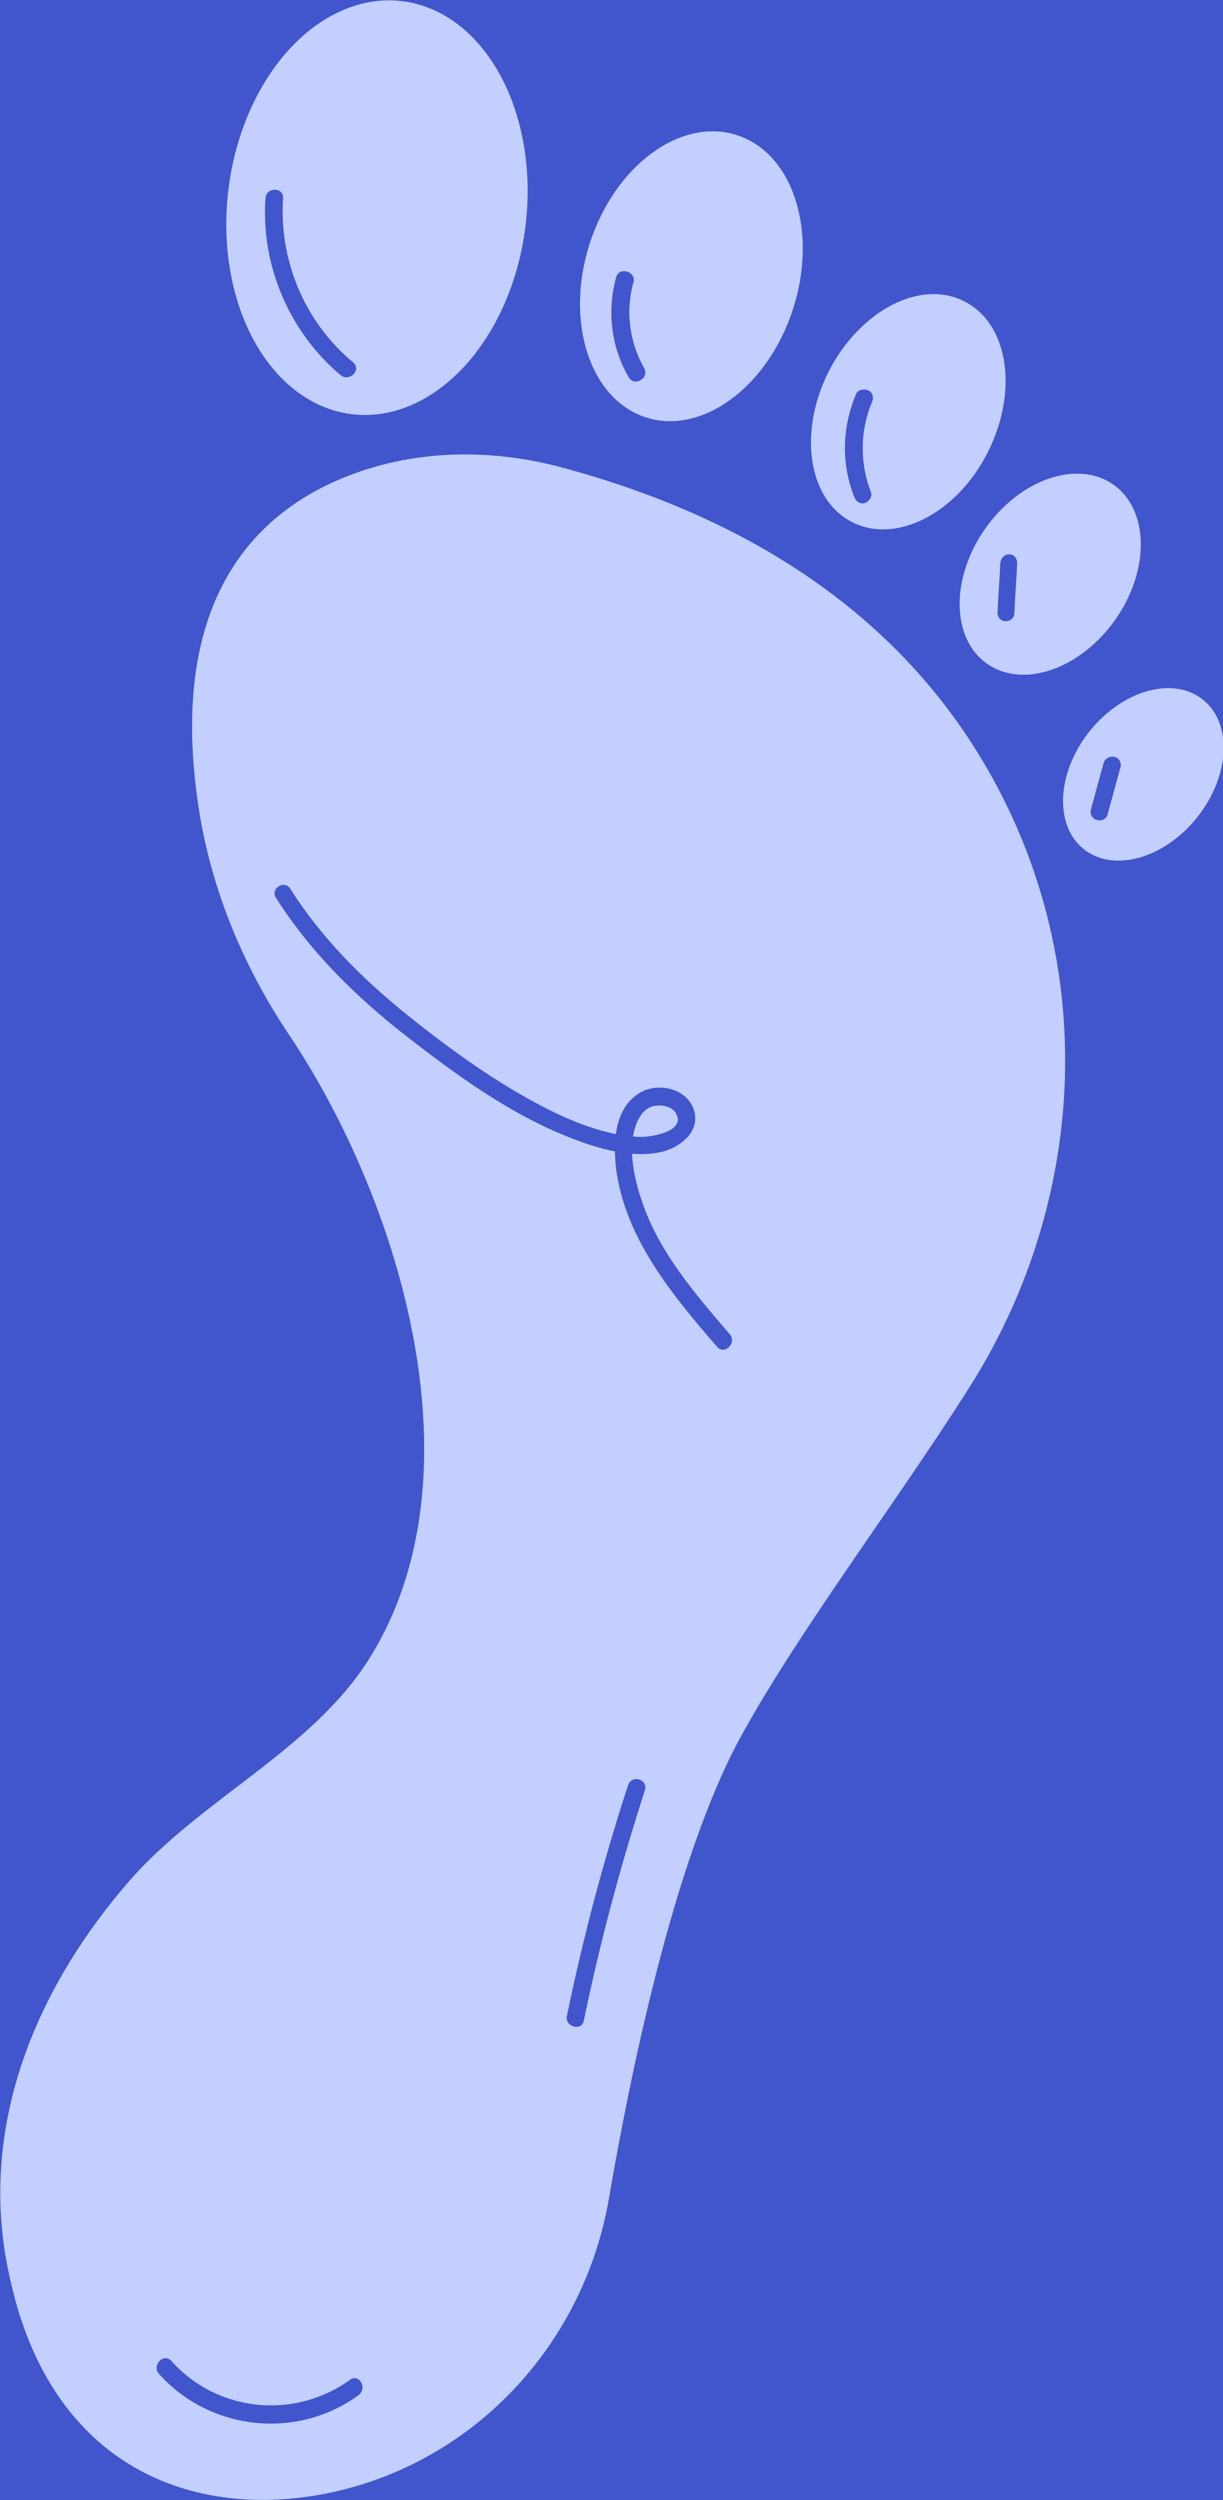 <?xml version="1.0" encoding="UTF-8"?> <!-- Generator: Adobe Illustrator 24.0.0, SVG Export Plug-In . SVG Version: 6.00 Build 0) --> <svg xmlns="http://www.w3.org/2000/svg" xmlns:xlink="http://www.w3.org/1999/xlink" id="Layer_1" x="0px" y="0px" viewBox="0 0 174.1 355.8" style="enable-background:new 0 0 174.1 355.8;" xml:space="preserve"> <style type="text/css"> .st0{fill:#4155CD;} .st1{fill:#C2CFFF;} </style> <rect class="st0" width="174.1" height="355.8"></rect> <g> <g> <g> <ellipse transform="matrix(0.121 -0.993 0.993 0.121 17.786 79.199)" class="st1" cx="53.6" cy="29.6" rx="29.6" ry="21.3"></ellipse> <ellipse transform="matrix(0.307 -0.952 0.952 0.307 30.705 120.895)" class="st1" cx="98.4" cy="39.4" rx="21.1" ry="15.2"></ellipse> <path class="st1" d="M137.3,42.9c6.3,3.2,7.7,12.8,3.3,21.5c-4.4,8.7-13.1,13.1-19.3,9.9c-6.3-3.2-7.7-12.8-3.3-21.5 C122.5,44.1,131.1,39.7,137.3,42.9z"></path> <ellipse transform="matrix(0.578 -0.816 0.816 0.578 -3.656 156.428)" class="st1" cx="149.5" cy="81.8" rx="15.6" ry="11.3"></ellipse> <ellipse transform="matrix(0.623 -0.783 0.783 0.623 -24.827 168.868)" class="st1" cx="162.6" cy="110.2" rx="13.6" ry="9.8"></ellipse> </g> <path class="st1" d="M137.9,197.6c-10.4,16.4-24.1,34.4-32.3,49.3c-9.8,17.7-16.1,49.6-18.9,65.9c-3.5,20.5-18.7,37.2-39,41.8 c-18.7,4.2-38.5-2.4-45.4-26.8c-0.7-2.6-1.3-5.2-1.7-7.9c-2.8-19.5,5.2-37.7,17.8-52.2c10.2-11.7,26-18.6,34.2-31.7 c16.3-26.1,4.3-65.1-11.3-88.5c-6.6-9.8-11.2-20.8-13-32.4C23.2,82,39.5,70.4,53.5,66.4c8.5-2.4,17.5-2.2,26,0 c35.1,9.3,53.6,28,63.2,47C156.3,140.2,154.1,172.2,137.9,197.6z"></path> </g> <g> <g> <path class="st0" d="M39.3,127.8c4.9,7.7,11.4,14.1,18.6,19.7c7.2,5.6,14.9,11.2,23.5,14.5c3.8,1.5,8.4,2.8,12.5,2 c2.9-0.6,6.2-3.1,4.7-6.5c-1.3-2.8-5.3-3.5-7.8-1.8c-3.4,2.3-3.5,7-3.1,10.6c1.3,10,8.1,18.1,14.4,25.4c1.1,1.2,2.8-0.6,1.8-1.8 c-4.9-5.7-10.1-11.7-12.5-18.9c-1.1-3.2-2-7.2-1-10.5c0.4-1.3,1.2-2.8,2.7-3.1c1-0.2,2.5,0,3.1,1c1.6,2.7-3.8,3.5-5.3,3.4 c-4-0.2-8-1.6-11.6-3.3c-7.1-3.4-13.8-8.1-20-13c-6.9-5.4-13.2-11.5-17.9-18.9C40.6,125.1,38.4,126.4,39.3,127.8L39.3,127.8z"></path> </g> </g> <g> <g> <path class="st0" d="M89.4,254.1c-3.5,10.7-6.4,21.7-8.7,32.8c-0.3,1.6,2.1,2.2,2.4,0.7c2.3-11.1,5.2-22,8.7-32.8 C92.3,253.2,89.9,252.5,89.4,254.1L89.4,254.1z"></path> </g> </g> <g> <g> <path class="st0" d="M49.8,338.7c-7.9,5.7-18.9,4.6-25.4-2.7c-1.1-1.2-2.8,0.6-1.8,1.8c7.2,8.1,19.6,9.5,28.4,3.1 C52.4,339.9,51.1,337.7,49.8,338.7L49.8,338.7z"></path> </g> </g> <g> <g> <path class="st0" d="M37.8,28.2c-0.7,9.5,3.4,19.1,10.7,25.2c1.2,1,3-0.7,1.8-1.8c-6.9-5.7-10.6-14.5-10-23.4 C40.4,26.6,37.9,26.6,37.8,28.2L37.8,28.2z"></path> </g> </g> <g> <g> <path class="st0" d="M87.7,39.5c-1.3,4.8-0.7,9.9,1.8,14.2c0.8,1.4,3,0.1,2.2-1.3c-2.1-3.7-2.7-8.2-1.5-12.3 C90.5,38.6,88.1,37.9,87.7,39.5L87.7,39.5z"></path> </g> </g> <g> <g> <path class="st0" d="M121.9,56c-2,4.7-2.2,9.9-0.3,14.7c0.2,0.6,0.8,1.1,1.5,0.9c0.6-0.2,1.1-0.9,0.9-1.5 c-1.6-4.1-1.6-8.7,0.1-12.8c0.3-0.6,0.2-1.3-0.4-1.7C123.1,55.3,122.2,55.4,121.9,56L121.9,56z"></path> </g> </g> <g> <g> <path class="st0" d="M142.4,80.1c-0.1,2.4-0.3,4.7-0.4,7.1c0,0.7,0.6,1.3,1.2,1.2c0.7,0,1.2-0.5,1.2-1.2c0.1-2.4,0.3-4.7,0.4-7.1 c0-0.7-0.6-1.3-1.2-1.2C143,78.9,142.5,79.4,142.4,80.1L142.4,80.1z"></path> </g> </g> <g> <g> <path class="st0" d="M157.1,108.6c-0.6,2.2-1.2,4.4-1.8,6.6c-0.2,0.6,0.2,1.4,0.9,1.5c0.7,0.2,1.4-0.2,1.5-0.9 c0.6-2.2,1.2-4.4,1.8-6.6c0.2-0.6-0.2-1.4-0.9-1.5C158,107.6,157.3,107.9,157.1,108.6L157.1,108.6z"></path> </g> </g> </g> </svg> 